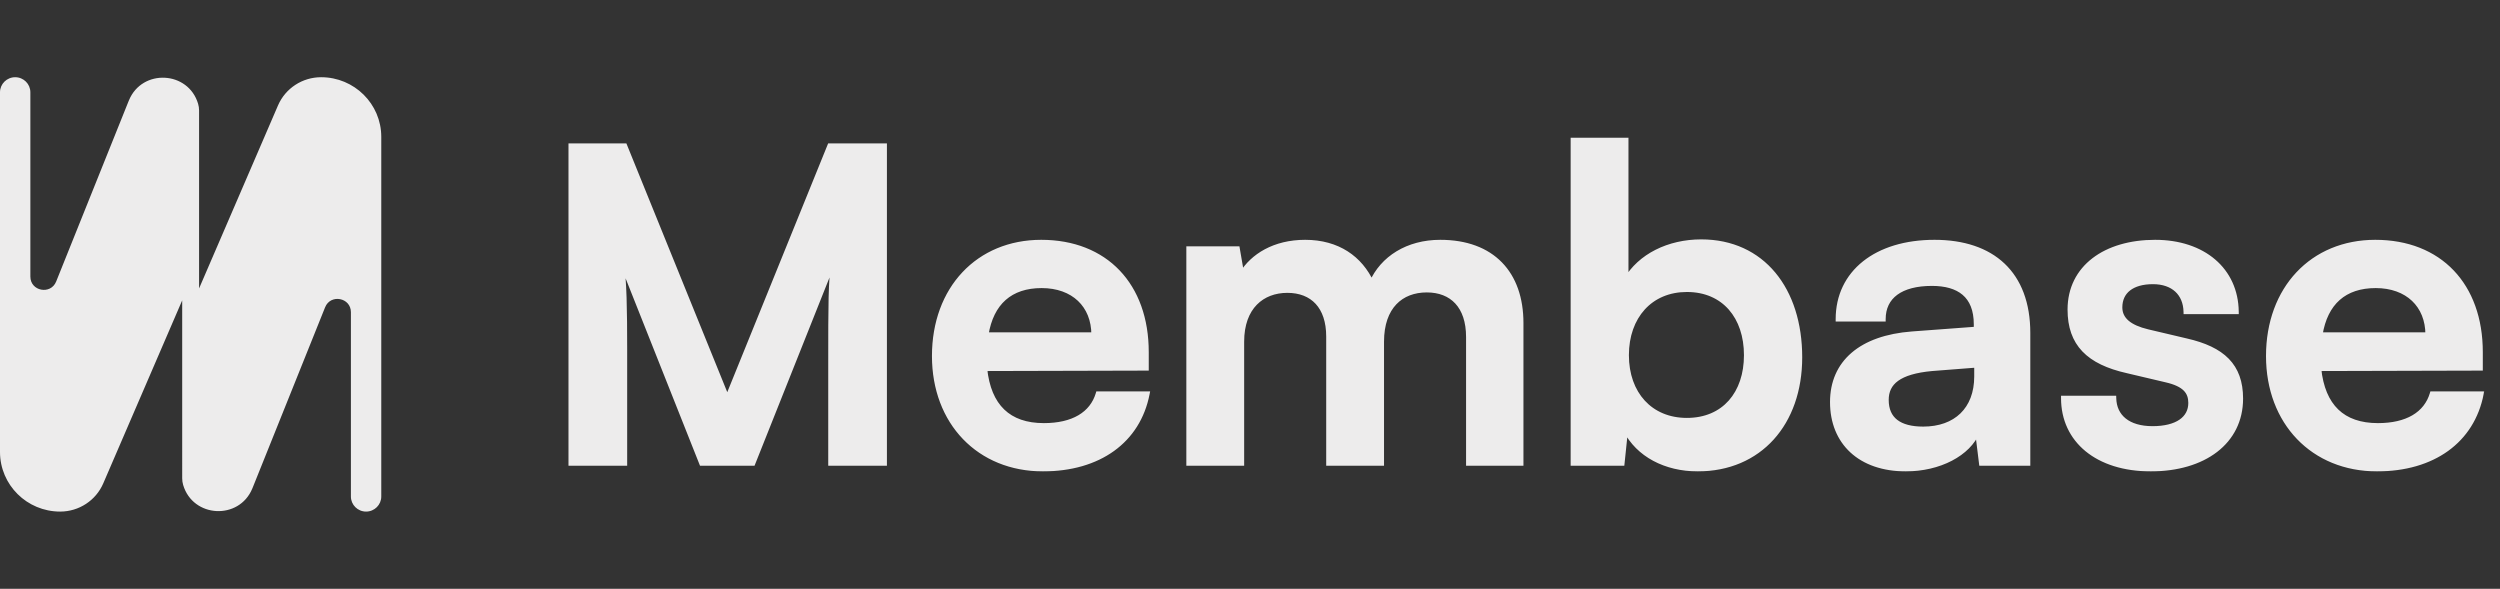 <svg width="518" height="122" viewBox="0 0 518 122" fill="none" xmlns="http://www.w3.org/2000/svg">
    <rect x="0" y="0" width="518" height="122" fill="#333333" stroke="none"/>
    <path
        d="M66.534 16C73.419 16 79 21.533 79 28.358V102.881C79 104.603 77.591 106 75.854 106C74.116 106 72.708 104.603 72.708 102.881V64.686C72.708 61.658 68.49 60.856 67.361 63.67L52.434 100.847L52.277 101.226C49.548 107.818 39.969 107.322 37.949 100.484C37.818 100.041 37.752 99.583 37.752 99.122L37.751 62.236L21.396 100.156C19.868 103.701 16.354 106 12.466 106C5.581 106 0 100.467 0 93.642V19.119C0 17.397 1.409 16 3.146 16C4.884 16 6.292 17.397 6.292 19.119V57.314C6.292 60.342 10.51 61.144 11.639 58.33L26.566 21.153L26.723 20.774C29.452 14.182 39.031 14.678 41.051 21.516C41.182 21.959 41.248 22.417 41.248 22.878V59.764L57.603 21.844C59.132 18.299 62.646 16 66.534 16Z"
        fill="#EDECEC" />
    <mask id="path-2-outside-1_29_133" maskUnits="userSpaceOnUse" x="117" y="28" width="398" height="70" fill="black">
        <rect fill="white" x="117" y="28" width="398" height="70" />
        <path
            d="M129.45 96H118.29V30.21H129.45L150.69 82.59L171.93 30.21H183.27V96H172.11V75.75C172.11 62.52 172.11 58.65 172.74 53.97L156 96H145.38L128.73 54.06C129.36 58.02 129.45 64.23 129.45 72.42V96ZM216.101 97.17C202.871 97.17 193.601 87.54 193.601 73.77C193.601 59.82 202.691 50.19 215.741 50.19C229.061 50.19 237.521 59.1 237.521 72.96V76.29L204.041 76.38C204.851 84.21 208.991 88.17 216.281 88.17C222.311 88.17 226.271 85.83 227.531 81.6H237.701C235.811 91.32 227.711 97.17 216.101 97.17ZM215.831 59.19C209.351 59.19 205.391 62.7 204.311 69.36H226.631C226.631 63.24 222.401 59.19 215.831 59.19ZM257.289 96H246.309V51.54H256.389L257.289 56.76C259.539 53.07 264.039 50.19 270.429 50.19C277.179 50.19 281.859 53.52 284.199 58.65C286.449 53.52 291.669 50.19 298.419 50.19C309.219 50.19 315.159 56.67 315.159 66.93V96H304.269V69.81C304.269 63.42 300.849 60.09 295.629 60.09C290.319 60.09 286.269 63.51 286.269 70.8V96H275.289V69.72C275.289 63.51 271.959 60.18 266.739 60.18C261.519 60.18 257.289 63.6 257.289 70.8V96ZM336.108 96H325.938V29.04H336.918V58.02C339.798 53.07 345.738 50.1 352.488 50.1C365.178 50.1 372.918 60 372.918 74.04C372.918 87.72 364.548 97.17 351.768 97.17C345.108 97.17 339.438 94.2 336.828 89.07L336.108 96ZM337.008 73.59C337.008 81.6 341.958 87.09 349.518 87.09C357.258 87.09 361.848 81.51 361.848 73.59C361.848 65.67 357.258 60 349.518 60C341.958 60 337.008 65.58 337.008 73.59ZM394.89 97.17C385.44 97.17 379.68 91.68 379.68 83.31C379.68 75.12 385.62 69.99 396.15 69.18L409.47 68.19V67.2C409.47 61.17 405.87 58.74 400.29 58.74C393.81 58.74 390.21 61.44 390.21 66.12H380.85C380.85 56.49 388.77 50.19 400.83 50.19C412.8 50.19 420.18 56.67 420.18 69V96H410.55L409.74 89.43C407.85 94.02 401.82 97.17 394.89 97.17ZM398.49 88.89C405.24 88.89 409.56 84.84 409.56 78V75.66L400.29 76.38C393.45 77.01 390.84 79.26 390.84 82.86C390.84 86.91 393.54 88.89 398.49 88.89ZM427.547 82.5H437.987C438.077 86.37 440.957 88.8 445.997 88.8C451.127 88.8 453.917 86.73 453.917 83.49C453.917 81.24 452.747 79.62 448.787 78.72L440.777 76.83C432.767 75.03 428.897 71.25 428.897 64.14C428.897 55.41 436.277 50.19 446.537 50.19C456.527 50.19 463.277 55.95 463.367 64.59H452.927C452.837 60.81 450.317 58.38 446.087 58.38C441.767 58.38 439.247 60.36 439.247 63.69C439.247 66.21 441.227 67.83 445.007 68.73L453.017 70.62C460.487 72.33 464.267 75.75 464.267 82.59C464.267 91.59 456.617 97.17 445.637 97.17C434.567 97.17 427.547 91.23 427.547 82.5ZM492.517 97.17C479.287 97.17 470.017 87.54 470.017 73.77C470.017 59.82 479.107 50.19 492.157 50.19C505.477 50.19 513.937 59.1 513.937 72.96V76.29L480.457 76.38C481.267 84.21 485.407 88.17 492.697 88.17C498.727 88.17 502.687 85.83 503.947 81.6H514.117C512.227 91.32 504.127 97.17 492.517 97.17ZM492.247 59.19C485.767 59.19 481.807 62.7 480.727 69.36H503.047C503.047 63.24 498.817 59.19 492.247 59.19Z" />
    </mask>
    <path
        d="M129.45 96H118.29V30.21H129.45L150.69 82.59L171.93 30.21H183.27V96H172.11V75.75C172.11 62.52 172.11 58.65 172.74 53.97L156 96H145.38L128.73 54.06C129.36 58.02 129.45 64.23 129.45 72.42V96ZM216.101 97.17C202.871 97.17 193.601 87.54 193.601 73.77C193.601 59.82 202.691 50.19 215.741 50.19C229.061 50.19 237.521 59.1 237.521 72.96V76.29L204.041 76.38C204.851 84.21 208.991 88.17 216.281 88.17C222.311 88.17 226.271 85.83 227.531 81.6H237.701C235.811 91.32 227.711 97.17 216.101 97.17ZM215.831 59.19C209.351 59.19 205.391 62.7 204.311 69.36H226.631C226.631 63.24 222.401 59.19 215.831 59.19ZM257.289 96H246.309V51.54H256.389L257.289 56.76C259.539 53.07 264.039 50.19 270.429 50.19C277.179 50.19 281.859 53.52 284.199 58.65C286.449 53.52 291.669 50.19 298.419 50.19C309.219 50.19 315.159 56.67 315.159 66.93V96H304.269V69.81C304.269 63.42 300.849 60.09 295.629 60.09C290.319 60.09 286.269 63.51 286.269 70.8V96H275.289V69.72C275.289 63.51 271.959 60.18 266.739 60.18C261.519 60.18 257.289 63.6 257.289 70.8V96ZM336.108 96H325.938V29.04H336.918V58.02C339.798 53.07 345.738 50.1 352.488 50.1C365.178 50.1 372.918 60 372.918 74.04C372.918 87.72 364.548 97.17 351.768 97.17C345.108 97.17 339.438 94.2 336.828 89.07L336.108 96ZM337.008 73.59C337.008 81.6 341.958 87.09 349.518 87.09C357.258 87.09 361.848 81.51 361.848 73.59C361.848 65.67 357.258 60 349.518 60C341.958 60 337.008 65.58 337.008 73.59ZM394.89 97.17C385.44 97.17 379.68 91.68 379.68 83.31C379.68 75.12 385.62 69.99 396.15 69.18L409.47 68.19V67.2C409.47 61.17 405.87 58.74 400.29 58.74C393.81 58.74 390.21 61.44 390.21 66.12H380.85C380.85 56.49 388.77 50.19 400.83 50.19C412.8 50.19 420.18 56.67 420.18 69V96H410.55L409.74 89.43C407.85 94.02 401.82 97.17 394.89 97.17ZM398.49 88.89C405.24 88.89 409.56 84.84 409.56 78V75.66L400.29 76.38C393.45 77.01 390.84 79.26 390.84 82.86C390.84 86.91 393.54 88.89 398.49 88.89ZM427.547 82.5H437.987C438.077 86.37 440.957 88.8 445.997 88.8C451.127 88.8 453.917 86.73 453.917 83.49C453.917 81.24 452.747 79.62 448.787 78.72L440.777 76.83C432.767 75.03 428.897 71.25 428.897 64.14C428.897 55.41 436.277 50.19 446.537 50.19C456.527 50.19 463.277 55.95 463.367 64.59H452.927C452.837 60.81 450.317 58.38 446.087 58.38C441.767 58.38 439.247 60.36 439.247 63.69C439.247 66.21 441.227 67.83 445.007 68.73L453.017 70.62C460.487 72.33 464.267 75.75 464.267 82.59C464.267 91.59 456.617 97.17 445.637 97.17C434.567 97.17 427.547 91.23 427.547 82.5ZM492.517 97.17C479.287 97.17 470.017 87.54 470.017 73.77C470.017 59.82 479.107 50.19 492.157 50.19C505.477 50.19 513.937 59.1 513.937 72.96V76.29L480.457 76.38C481.267 84.21 485.407 88.17 492.697 88.17C498.727 88.17 502.687 85.83 503.947 81.6H514.117C512.227 91.32 504.127 97.17 492.517 97.17ZM492.247 59.19C485.767 59.19 481.807 62.7 480.727 69.36H503.047C503.047 63.24 498.817 59.19 492.247 59.19Z"
        fill="#EDECEC" />
    <path
        d="M129.45 96V96.5H129.95V96H129.45ZM118.29 96H117.79V96.5H118.29V96ZM118.29 30.21V29.71H117.79V30.21H118.29ZM129.45 30.21L129.913 30.022L129.787 29.71H129.45V30.21ZM150.69 82.59L150.227 82.778L150.69 83.921L151.153 82.778L150.69 82.59ZM171.93 30.21V29.71H171.593L171.467 30.022L171.93 30.21ZM183.27 30.21H183.77V29.71H183.27V30.21ZM183.27 96V96.5H183.77V96H183.27ZM172.11 96H171.61V96.5H172.11V96ZM172.74 53.97L173.236 54.037L172.275 53.785L172.74 53.97ZM156 96V96.5H156.339L156.465 96.185L156 96ZM145.38 96L144.915 96.184L145.041 96.5H145.38V96ZM128.73 54.06L129.195 53.876L128.236 54.139L128.73 54.06ZM129.45 96V95.5H118.29V96V96.5H129.45V96ZM118.29 96H118.79V30.21H118.29H117.79V96H118.29ZM118.29 30.21V30.71H129.45V30.21V29.71H118.29V30.21ZM129.45 30.21L128.987 30.398L150.227 82.778L150.69 82.59L151.153 82.402L129.913 30.022L129.45 30.21ZM150.69 82.59L151.153 82.778L172.393 30.398L171.93 30.21L171.467 30.022L150.227 82.402L150.69 82.59ZM171.93 30.21V30.71H183.27V30.21V29.71H171.93V30.21ZM183.27 30.21H182.77V96H183.27H183.77V30.21H183.27ZM183.27 96V95.5H172.11V96V96.5H183.27V96ZM172.11 96H172.61V75.75H172.11H171.61V96H172.11ZM172.11 75.75H172.61C172.61 62.505 172.611 58.675 173.236 54.037L172.74 53.97L172.244 53.903C171.609 58.625 171.61 62.535 171.61 75.75H172.11ZM172.74 53.97L172.275 53.785L155.535 95.815L156 96L156.465 96.185L173.205 54.155L172.74 53.97ZM156 96V95.5H145.38V96V96.5H156V96ZM145.38 96L145.845 95.816L129.195 53.876L128.73 54.06L128.265 54.245L144.915 96.184L145.38 96ZM128.73 54.06L128.236 54.139C128.859 58.051 128.95 64.217 128.95 72.42H129.45H129.95C129.95 64.243 129.861 57.989 129.224 53.981L128.73 54.06ZM129.45 72.42H128.95V96H129.45H129.95V72.42H129.45ZM237.521 76.29L237.522 76.79L238.021 76.789V76.29H237.521ZM204.041 76.38L204.04 75.88L203.487 75.882L203.544 76.431L204.041 76.38ZM227.531 81.6V81.1H227.158L227.052 81.457L227.531 81.6ZM237.701 81.6L238.192 81.695L238.308 81.1H237.701V81.6ZM204.311 69.36L203.817 69.28L203.723 69.86H204.311V69.36ZM226.631 69.36V69.86H227.131V69.36H226.631ZM216.101 97.17V96.67C209.612 96.67 204.12 94.311 200.25 90.287C196.379 86.262 194.101 80.541 194.101 73.77H193.601H193.101C193.101 80.769 195.458 86.748 199.529 90.98C203.602 95.214 209.36 97.67 216.101 97.67V97.17ZM193.601 73.77H194.101C194.101 66.904 196.336 61.138 200.142 57.091C203.944 53.047 209.344 50.69 215.741 50.69V50.19V49.69C209.088 49.69 203.418 52.148 199.413 56.406C195.411 60.662 193.101 66.686 193.101 73.77H193.601ZM215.741 50.19V50.69C222.286 50.69 227.593 52.876 231.264 56.723C234.939 60.572 237.021 66.132 237.021 72.96H237.521H238.021C238.021 65.928 235.873 60.103 231.988 56.032C228.1 51.959 222.516 49.69 215.741 49.69V50.19ZM237.521 72.96H237.021V76.29H237.521H238.021V72.96H237.521ZM237.521 76.29L237.52 75.79L204.04 75.88L204.041 76.38L204.042 76.88L237.522 76.79L237.521 76.29ZM204.041 76.38L203.544 76.431C203.956 80.42 205.225 83.495 207.384 85.572C209.549 87.653 212.545 88.67 216.281 88.67V88.17V87.67C212.727 87.67 210.008 86.707 208.078 84.851C206.143 82.99 204.936 80.17 204.538 76.329L204.041 76.38ZM216.281 88.17V88.67C222.433 88.67 226.663 86.266 228.01 81.743L227.531 81.6L227.052 81.457C225.879 85.394 222.189 87.67 216.281 87.67V88.17ZM227.531 81.6V82.1H237.701V81.6V81.1H227.531V81.6ZM237.701 81.6L237.21 81.505C236.289 86.245 233.859 90.024 230.254 92.624C226.643 95.228 221.824 96.67 216.101 96.67V97.17V97.67C221.988 97.67 227.024 96.186 230.838 93.436C234.658 90.681 237.224 86.675 238.192 81.695L237.701 81.6ZM215.831 59.19V58.69C212.499 58.69 209.762 59.594 207.715 61.403C205.671 63.209 204.37 65.87 203.817 69.28L204.311 69.36L204.805 69.44C205.332 66.19 206.551 63.766 208.377 62.152C210.2 60.541 212.683 59.69 215.831 59.69V59.19ZM204.311 69.36V69.86H226.631V69.36V68.86H204.311V69.36ZM226.631 69.36H227.131C227.131 66.18 226.029 63.5 224.038 61.617C222.05 59.736 219.219 58.69 215.831 58.69V59.19V59.69C219.013 59.69 221.582 60.669 223.351 62.343C225.118 64.015 226.131 66.42 226.131 69.36H226.631ZM257.289 96V96.5H257.789V96H257.289ZM246.309 96H245.809V96.5H246.309V96ZM246.309 51.54V51.04H245.809V51.54H246.309ZM256.389 51.54L256.881 51.455L256.81 51.04H256.389V51.54ZM257.289 56.76L256.796 56.845L257.022 58.157L257.716 57.02L257.289 56.76ZM284.199 58.65L283.744 58.858L284.208 59.874L284.657 58.851L284.199 58.65ZM315.159 96V96.5H315.659V96H315.159ZM304.269 96H303.769V96.5H304.269V96ZM286.269 96V96.5H286.769V96H286.269ZM275.289 96H274.789V96.5H275.289V96ZM257.289 96V95.5H246.309V96V96.5H257.289V96ZM246.309 96H246.809V51.54H246.309H245.809V96H246.309ZM246.309 51.54V52.04H256.389V51.54V51.04H246.309V51.54ZM256.389 51.54L255.896 51.625L256.796 56.845L257.289 56.76L257.781 56.675L256.881 51.455L256.389 51.54ZM257.289 56.76L257.716 57.02C259.867 53.492 264.198 50.69 270.429 50.69V50.19V49.69C263.88 49.69 259.21 52.648 256.862 56.5L257.289 56.76ZM270.429 50.19V50.69C276.985 50.69 281.486 53.908 283.744 58.858L284.199 58.65L284.654 58.443C282.231 53.132 277.372 49.69 270.429 49.69V50.19ZM284.199 58.65L284.657 58.851C286.816 53.926 291.84 50.69 298.419 50.69V50.19V49.69C291.498 49.69 286.081 53.114 283.741 58.449L284.199 58.65ZM298.419 50.19V50.69C303.718 50.69 307.761 52.277 310.481 55.062C313.203 57.848 314.659 61.895 314.659 66.93H315.159H315.659C315.659 61.705 314.145 57.382 311.196 54.363C308.246 51.343 303.92 49.69 298.419 49.69V50.19ZM315.159 66.93H314.659V96H315.159H315.659V66.93H315.159ZM315.159 96V95.5H304.269V96V96.5H315.159V96ZM304.269 96H304.769V69.81H304.269H303.769V96H304.269ZM304.269 69.81H304.769C304.769 66.529 303.89 63.964 302.273 62.214C300.652 60.46 298.348 59.59 295.629 59.59V60.09V60.59C298.13 60.59 300.145 61.385 301.539 62.893C302.937 64.406 303.769 66.701 303.769 69.81H304.269ZM295.629 60.09V59.59C292.865 59.59 290.383 60.482 288.595 62.367C286.808 64.25 285.769 67.064 285.769 70.8H286.269H286.769C286.769 67.246 287.755 64.705 289.32 63.055C290.884 61.408 293.082 60.59 295.629 60.59V60.09ZM286.269 70.8H285.769V96H286.269H286.769V70.8H286.269ZM286.269 96V95.5H275.289V96V96.5H286.269V96ZM275.289 96H275.789V69.72H275.289H274.789V96H275.289ZM275.289 69.72H275.789C275.789 66.529 274.932 64.009 273.339 62.282C271.74 60.55 269.458 59.68 266.739 59.68V60.18V60.68C269.239 60.68 271.232 61.474 272.604 62.96C273.98 64.451 274.789 66.701 274.789 69.72H275.289ZM266.739 60.18V59.68C264.019 59.68 261.518 60.573 259.698 62.441C257.877 64.31 256.789 67.101 256.789 70.8H257.289H257.789C257.789 67.299 258.815 64.78 260.414 63.139C262.014 61.497 264.238 60.68 266.739 60.68V60.18ZM257.289 70.8H256.789V96H257.289H257.789V70.8H257.289ZM336.108 96V96.5H336.558L336.605 96.052L336.108 96ZM325.938 96H325.438V96.5H325.938V96ZM325.938 29.04V28.54H325.438V29.04H325.938ZM336.918 29.04H337.418V28.54H336.918V29.04ZM336.918 58.02H336.418V59.874L337.35 58.271L336.918 58.02ZM336.828 89.07L337.273 88.843L336.505 87.334L336.33 89.018L336.828 89.07ZM336.108 96V95.5H325.938V96V96.5H336.108V96ZM325.938 96H326.438V29.04H325.938H325.438V96H325.938ZM325.938 29.04V29.54H336.918V29.04V28.54H325.938V29.04ZM336.918 29.04H336.418V58.02H336.918H337.418V29.04H336.918ZM336.918 58.02L337.35 58.271C340.121 53.509 345.873 50.6 352.488 50.6V50.1V49.6C345.602 49.6 339.475 52.631 336.485 57.769L336.918 58.02ZM352.488 50.1V50.6C358.691 50.6 363.655 53.014 367.077 57.125C370.507 61.245 372.418 67.108 372.418 74.04H372.918H373.418C373.418 66.932 371.458 60.825 367.846 56.485C364.225 52.136 358.974 49.6 352.488 49.6V50.1ZM372.918 74.04H372.418C372.418 80.779 370.357 86.434 366.765 90.399C363.176 94.359 358.027 96.67 351.768 96.67V97.17V97.67C358.288 97.67 363.714 95.256 367.506 91.071C371.293 86.891 373.418 80.981 373.418 74.04H372.918ZM351.768 97.17V96.67C345.249 96.67 339.779 93.768 337.273 88.843L336.828 89.07L336.382 89.297C339.097 94.632 344.966 97.67 351.768 97.67V97.17ZM336.828 89.07L336.33 89.018L335.61 95.948L336.108 96L336.605 96.052L337.325 89.122L336.828 89.07ZM337.008 73.59H336.508C336.508 77.697 337.778 81.201 340.06 83.682C342.345 86.168 345.61 87.59 349.518 87.59V87.09V86.59C345.865 86.59 342.875 85.267 340.796 83.005C338.712 80.739 337.508 77.493 337.508 73.59H337.008ZM349.518 87.09V87.59C353.516 87.59 356.74 86.144 358.959 83.642C361.172 81.146 362.348 77.644 362.348 73.59H361.848H361.348C361.348 77.456 360.228 80.704 358.211 82.978C356.2 85.246 353.26 86.59 349.518 86.59V87.09ZM361.848 73.59H362.348C362.348 69.536 361.172 66.013 358.961 63.495C356.742 60.97 353.518 59.5 349.518 59.5V60V60.5C353.257 60.5 356.198 61.865 358.209 64.155C360.228 66.452 361.348 69.724 361.348 73.59H361.848ZM349.518 60V59.5C345.608 59.5 342.342 60.947 340.058 63.455C337.778 65.958 336.508 69.483 336.508 73.59H337.008H337.508C337.508 69.687 338.713 66.417 340.797 64.128C342.878 61.843 345.867 60.5 349.518 60.5V60ZM396.15 69.18L396.113 68.681L396.112 68.681L396.15 69.18ZM409.47 68.19L409.507 68.689L409.97 68.654V68.19H409.47ZM390.21 66.12V66.62H390.71V66.12H390.21ZM380.85 66.12H380.35V66.62H380.85V66.12ZM420.18 96V96.5H420.68V96H420.18ZM410.55 96L410.054 96.061L410.108 96.5H410.55V96ZM409.74 89.43L410.236 89.369L410.003 87.478L409.278 89.24L409.74 89.43ZM409.56 75.66H410.06V75.12L409.522 75.162L409.56 75.66ZM400.29 76.38L400.252 75.881L400.244 75.882L400.29 76.38ZM394.89 97.17V96.67C390.261 96.67 386.589 95.326 384.081 93.011C381.576 90.7 380.18 87.375 380.18 83.31H379.68H379.18C379.18 87.615 380.665 91.22 383.402 93.746C386.136 96.269 390.07 97.67 394.89 97.67V97.17ZM379.68 83.31H380.18C380.18 79.348 381.611 76.161 384.292 73.857C386.987 71.541 390.99 70.078 396.189 69.678L396.15 69.18L396.112 68.681C390.78 69.092 386.548 70.599 383.641 73.098C380.719 75.609 379.18 79.082 379.18 83.31H379.68ZM396.15 69.18L396.187 69.679L409.507 68.689L409.47 68.19L409.433 67.691L396.113 68.681L396.15 69.18ZM409.47 68.19H409.97V67.2H409.47H408.97V68.19H409.47ZM409.47 67.2H409.97C409.97 64.083 409.036 61.81 407.297 60.328C405.573 58.859 403.142 58.24 400.29 58.24V58.74V59.24C403.019 59.24 405.177 59.836 406.648 61.089C408.105 62.33 408.97 64.287 408.97 67.2H409.47ZM400.29 58.74V58.24C396.991 58.24 394.351 58.926 392.524 60.273C390.674 61.635 389.71 63.636 389.71 66.12H390.21H390.71C390.71 63.924 391.546 62.235 393.117 61.078C394.709 59.904 397.109 59.24 400.29 59.24V58.74ZM390.21 66.12V65.62H380.85V66.12V66.62H390.21V66.12ZM380.85 66.12H381.35C381.35 61.455 383.262 57.617 386.629 54.935C390.007 52.244 394.883 50.69 400.83 50.69V50.19V49.69C394.718 49.69 389.604 51.286 386.006 54.153C382.398 57.028 380.35 61.155 380.35 66.12H380.85ZM400.83 50.19V50.69C406.729 50.69 411.428 52.286 414.65 55.334C417.868 58.379 419.68 62.936 419.68 69H420.18H420.68C420.68 62.734 418.802 57.886 415.338 54.608C411.877 51.334 406.902 49.69 400.83 49.69V50.19ZM420.18 69H419.68V96H420.18H420.68V69H420.18ZM420.18 96V95.5H410.55V96V96.5H420.18V96ZM410.55 96L411.046 95.939L410.236 89.369L409.74 89.43L409.244 89.491L410.054 96.061L410.55 96ZM409.74 89.43L409.278 89.24C407.496 93.568 401.712 96.67 394.89 96.67V97.17V97.67C401.928 97.67 408.205 94.472 410.203 89.62L409.74 89.43ZM398.49 88.89V89.39C401.965 89.39 404.868 88.346 406.905 86.369C408.944 84.389 410.06 81.528 410.06 78H409.56H409.06C409.06 81.312 408.017 83.895 406.208 85.651C404.398 87.409 401.766 88.39 398.49 88.39V88.89ZM409.56 78H410.06V75.66H409.56H409.06V78H409.56ZM409.56 75.66L409.522 75.162L400.252 75.882L400.29 76.38L400.329 76.879L409.599 76.159L409.56 75.66ZM400.29 76.38L400.244 75.882C396.792 76.2 394.322 76.932 392.707 78.101C391.057 79.296 390.34 80.916 390.34 82.86H390.84H391.34C391.34 81.204 391.929 79.899 393.293 78.911C394.693 77.898 396.949 77.19 400.336 76.878L400.29 76.38ZM390.84 82.86H390.34C390.34 85.006 391.062 86.674 392.503 87.789C393.921 88.886 395.961 89.39 398.49 89.39V88.89V88.39C396.069 88.39 394.285 87.904 393.115 86.998C391.968 86.111 391.34 84.764 391.34 82.86H390.84ZM427.547 82.5V82H427.047V82.5H427.547ZM437.987 82.5L438.487 82.488L438.475 82H437.987V82.5ZM448.787 78.72L448.672 79.207L448.676 79.208L448.787 78.72ZM440.777 76.83L440.892 76.343L440.887 76.342L440.777 76.83ZM463.367 64.59V65.09H463.872L463.867 64.585L463.367 64.59ZM452.927 64.59L452.427 64.602L452.439 65.09H452.927V64.59ZM445.007 68.73L444.891 69.216L444.892 69.217L445.007 68.73ZM453.017 70.62L452.902 71.107L452.905 71.107L453.017 70.62ZM427.547 82.5V83H437.987V82.5V82H427.547V82.5ZM437.987 82.5L437.487 82.512C437.535 84.578 438.334 86.298 439.823 87.491C441.299 88.675 443.402 89.3 445.997 89.3V88.8V88.3C443.551 88.3 441.694 87.71 440.448 86.711C439.214 85.722 438.529 84.292 438.487 82.488L437.987 82.5ZM445.997 88.8V89.3C448.619 89.3 450.712 88.772 452.164 87.772C453.638 86.756 454.417 85.275 454.417 83.49H453.917H453.417C453.417 84.945 452.801 86.119 451.597 86.948C450.372 87.793 448.505 88.3 445.997 88.3V88.8ZM453.917 83.49H454.417C454.417 82.27 454.095 81.163 453.193 80.248C452.309 79.351 450.919 78.692 448.898 78.232L448.787 78.72L448.676 79.208C450.615 79.648 451.79 80.249 452.481 80.95C453.154 81.632 453.417 82.46 453.417 83.49H453.917ZM448.787 78.72L448.902 78.233L440.892 76.343L440.777 76.83L440.662 77.317L448.672 79.207L448.787 78.72ZM440.777 76.83L440.887 76.342C436.929 75.453 434.067 74.089 432.194 72.131C430.335 70.186 429.397 67.598 429.397 64.14H428.897H428.397C428.397 67.792 429.394 70.649 431.472 72.822C433.536 74.981 436.615 76.407 440.667 77.318L440.777 76.83ZM428.897 64.14H429.397C429.397 59.932 431.168 56.591 434.173 54.288C437.192 51.975 441.486 50.69 446.537 50.69V50.19V49.69C441.328 49.69 436.802 51.014 433.565 53.494C430.316 55.984 428.397 59.618 428.397 64.14H428.897ZM446.537 50.19V50.69C451.438 50.69 455.5 52.102 458.339 54.53C461.173 56.952 462.823 60.413 462.867 64.595L463.367 64.59L463.867 64.585C463.82 60.127 462.051 56.388 458.989 53.77C455.934 51.158 451.626 49.69 446.537 49.69V50.19ZM463.367 64.59V64.09H452.927V64.59V65.09H463.367V64.59ZM452.927 64.59L453.427 64.578C453.379 62.576 452.684 60.887 451.399 59.7C450.116 58.516 448.297 57.88 446.087 57.88V58.38V58.88C448.107 58.88 449.663 59.459 450.72 60.435C451.775 61.408 452.385 62.824 452.427 64.602L452.927 64.59ZM446.087 58.38V57.88C443.858 57.88 442.026 58.39 440.74 59.392C439.437 60.407 438.747 61.886 438.747 63.69H439.247H439.747C439.747 62.164 440.317 60.988 441.354 60.181C442.408 59.36 443.995 58.88 446.087 58.88V58.38ZM439.247 63.69H438.747C438.747 65.103 439.311 66.274 440.383 67.197C441.437 68.103 442.964 68.758 444.891 69.216L445.007 68.73L445.123 68.244C443.27 67.802 441.917 67.197 441.035 66.439C440.173 65.696 439.747 64.797 439.747 63.69H439.247ZM445.007 68.73L444.892 69.217L452.902 71.107L453.017 70.62L453.132 70.133L445.122 68.243L445.007 68.73ZM453.017 70.62L452.905 71.107C456.597 71.953 459.303 73.205 461.085 75.031C462.853 76.841 463.767 79.269 463.767 82.59H464.267H464.767C464.767 79.071 463.791 76.369 461.801 74.332C459.826 72.31 456.906 70.997 453.128 70.133L453.017 70.62ZM464.267 82.59H463.767C463.767 86.932 461.928 90.432 458.765 92.858C455.589 95.294 451.048 96.67 445.637 96.67V97.17V97.67C451.206 97.67 455.98 96.255 459.374 93.652C462.78 91.038 464.767 87.248 464.767 82.59H464.267ZM445.637 97.17V96.67C440.187 96.67 435.786 95.208 432.758 92.722C429.738 90.244 428.047 86.72 428.047 82.5H427.547H427.047C427.047 87.01 428.866 90.821 432.123 93.495C435.372 96.162 440.016 97.67 445.637 97.67V97.17ZM513.937 76.29L513.938 76.79L514.437 76.789V76.29H513.937ZM480.457 76.38L480.456 75.88L479.903 75.882L479.96 76.431L480.457 76.38ZM503.947 81.6V81.1H503.574L503.468 81.457L503.947 81.6ZM514.117 81.6L514.608 81.695L514.724 81.1H514.117V81.6ZM480.727 69.36L480.233 69.28L480.139 69.86H480.727V69.36ZM503.047 69.36V69.86H503.547V69.36H503.047ZM492.517 97.17V96.67C486.028 96.67 480.536 94.311 476.666 90.287C472.795 86.262 470.517 80.541 470.517 73.77H470.017H469.517C469.517 80.769 471.874 86.748 475.945 90.98C480.018 95.214 485.776 97.67 492.517 97.67V97.17ZM470.017 73.77H470.517C470.517 66.904 472.752 61.138 476.558 57.091C480.36 53.047 485.76 50.69 492.157 50.69V50.19V49.69C485.504 49.69 479.834 52.148 475.829 56.406C471.827 60.662 469.517 66.686 469.517 73.77H470.017ZM492.157 50.19V50.69C498.702 50.69 504.009 52.876 507.68 56.723C511.355 60.572 513.437 66.132 513.437 72.96H513.937H514.437C514.437 65.928 512.289 60.103 508.404 56.032C504.516 51.959 498.932 49.69 492.157 49.69V50.19ZM513.937 72.96H513.437V76.29H513.937H514.437V72.96H513.937ZM513.937 76.29L513.936 75.79L480.456 75.88L480.457 76.38L480.458 76.88L513.938 76.79L513.937 76.29ZM480.457 76.38L479.96 76.431C480.372 80.42 481.641 83.495 483.8 85.572C485.965 87.653 488.961 88.67 492.697 88.67V88.17V87.67C489.143 87.67 486.424 86.707 484.494 84.851C482.559 82.99 481.352 80.17 480.954 76.329L480.457 76.38ZM492.697 88.17V88.67C498.849 88.67 503.079 86.266 504.426 81.743L503.947 81.6L503.468 81.457C502.295 85.394 498.605 87.67 492.697 87.67V88.17ZM503.947 81.6V82.1H514.117V81.6V81.1H503.947V81.6ZM514.117 81.6L513.626 81.505C512.705 86.245 510.275 90.024 506.67 92.624C503.059 95.228 498.24 96.67 492.517 96.67V97.17V97.67C498.404 97.67 503.44 96.186 507.255 93.436C511.074 90.681 513.64 86.675 514.608 81.695L514.117 81.6ZM492.247 59.19V58.69C488.915 58.69 486.178 59.594 484.131 61.403C482.087 63.209 480.786 65.87 480.233 69.28L480.727 69.36L481.221 69.44C481.748 66.19 482.967 63.766 484.793 62.152C486.616 60.541 489.099 59.69 492.247 59.69V59.19ZM480.727 69.36V69.86H503.047V69.36V68.86H480.727V69.36ZM503.047 69.36H503.547C503.547 66.18 502.445 63.5 500.454 61.617C498.466 59.736 495.635 58.69 492.247 58.69V59.19V59.69C495.429 59.69 497.998 60.669 499.767 62.343C501.534 64.015 502.547 66.42 502.547 69.36H503.047Z"
        fill="#EDECEC" mask="url(#path-2-outside-1_29_133)" />
</svg>